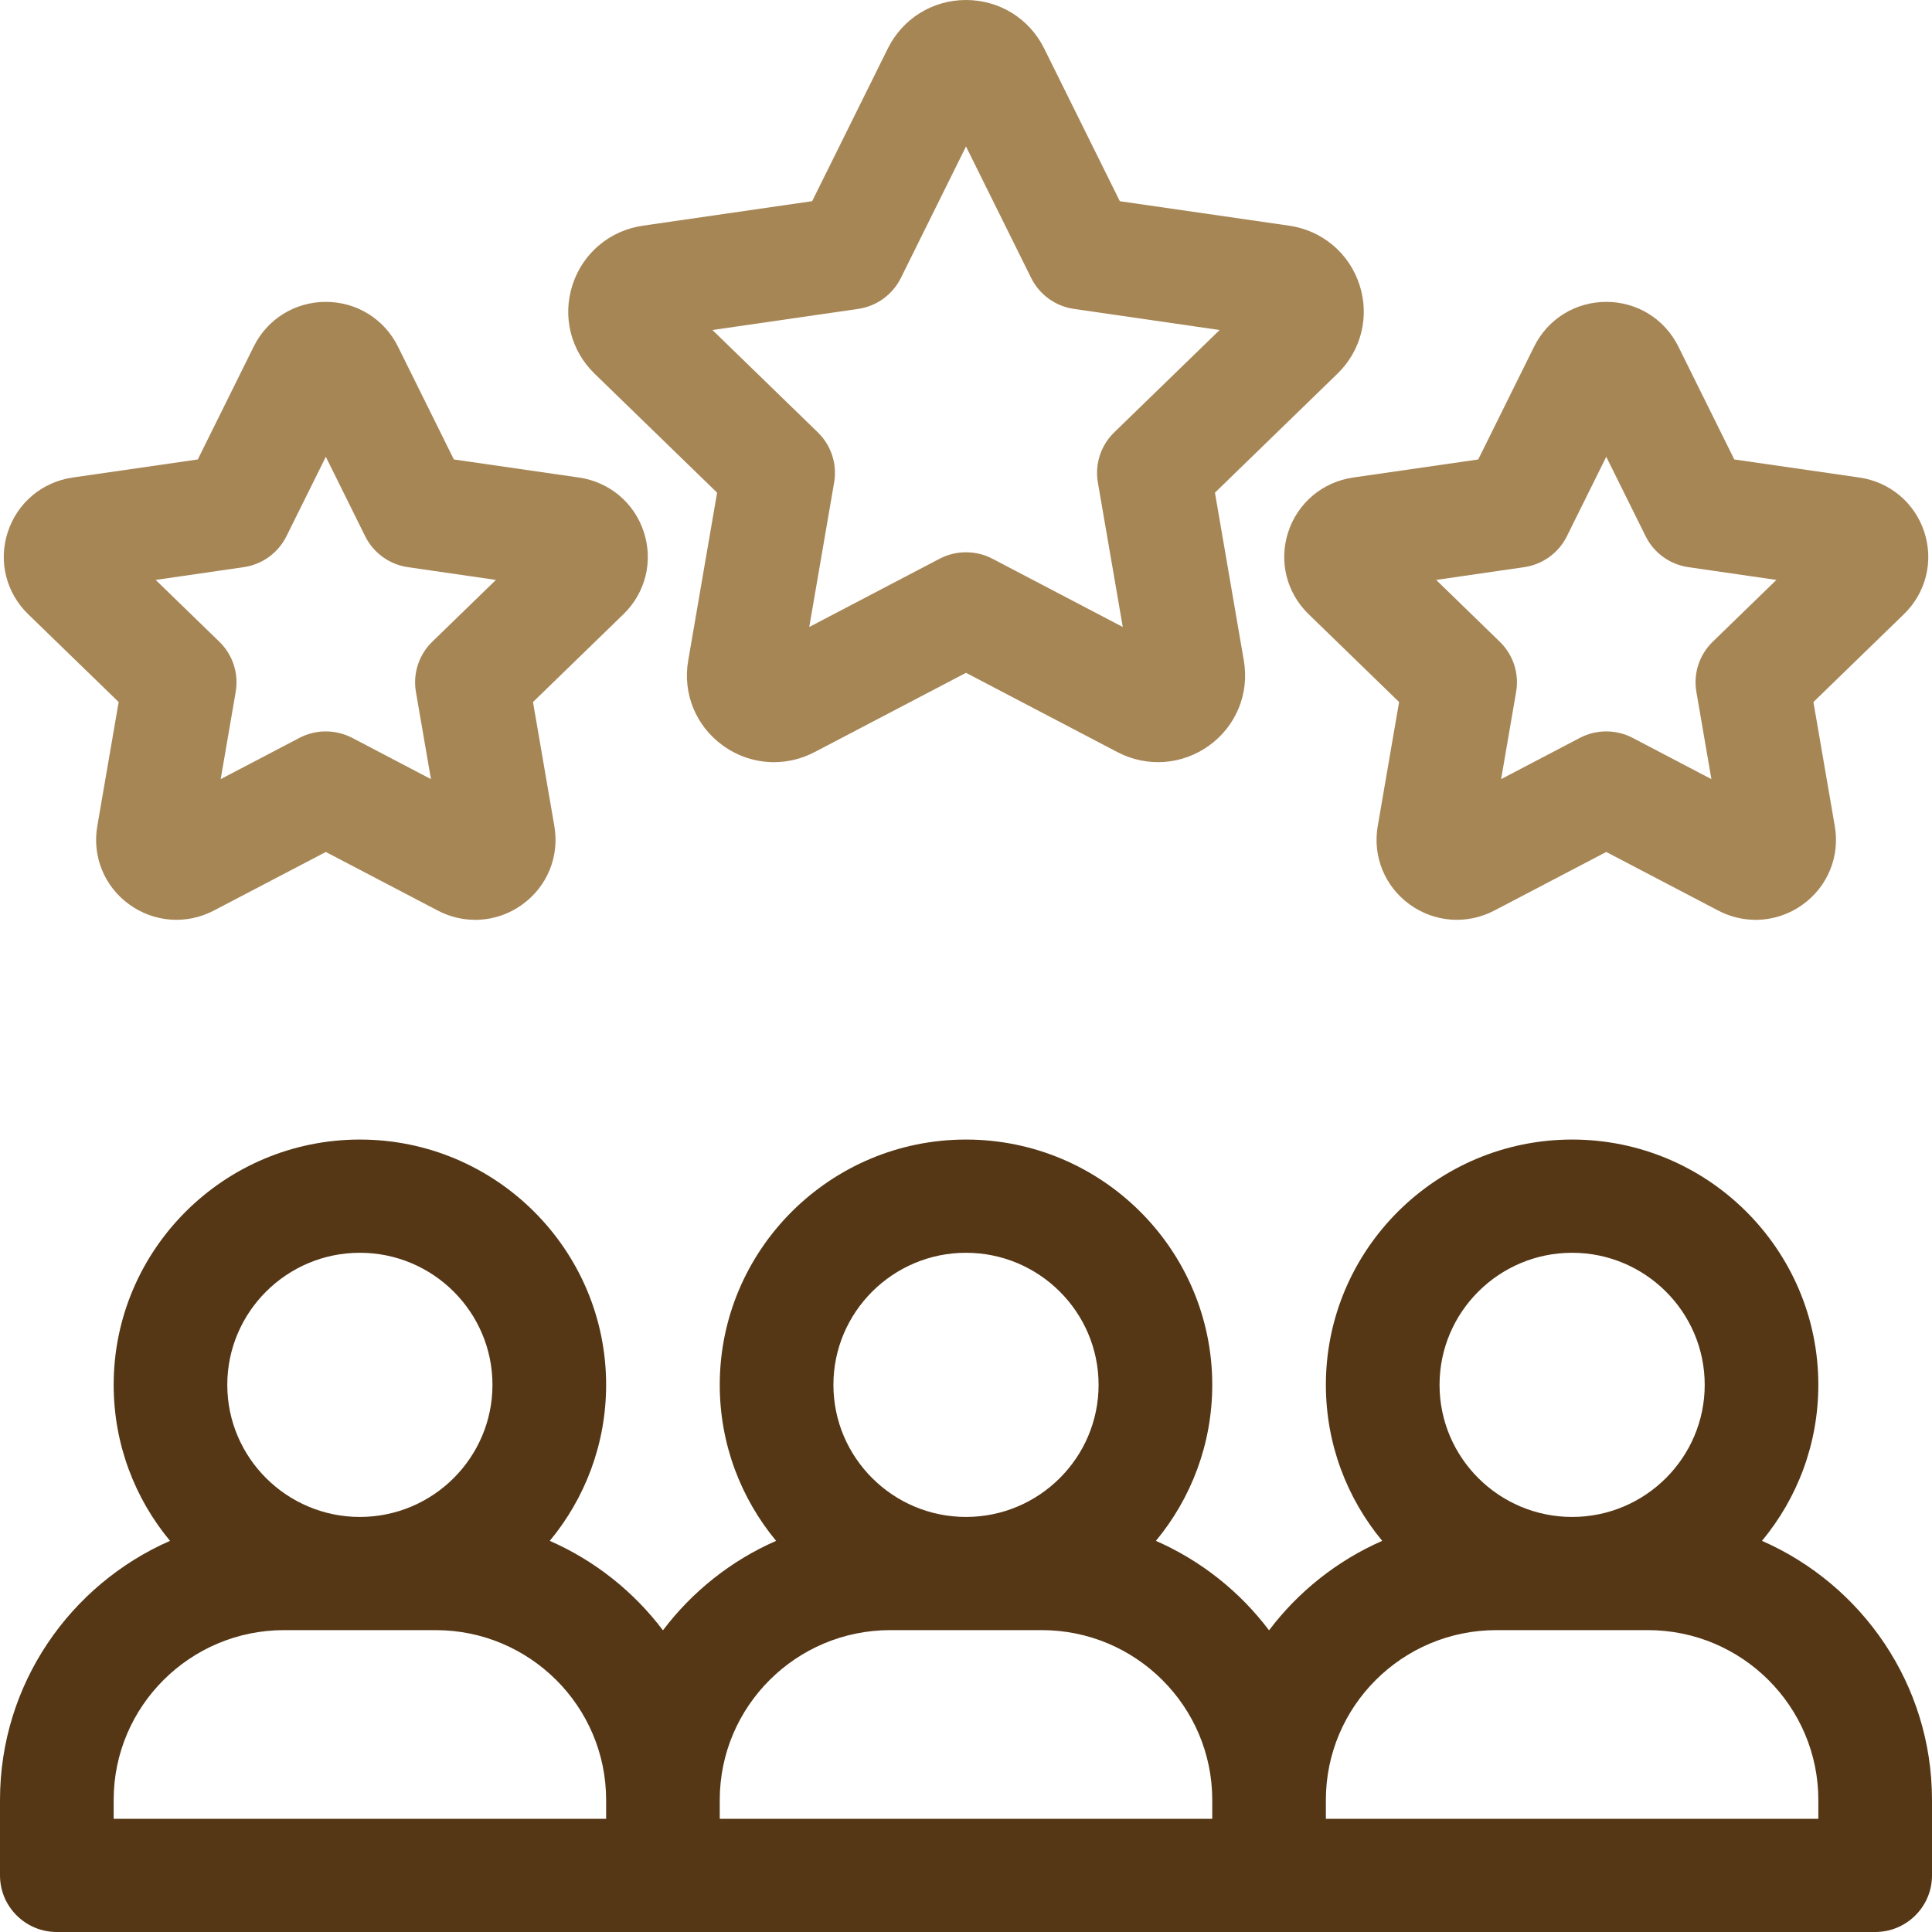 <svg width="48" height="48" viewBox="0 0 48 48" fill="none" xmlns="http://www.w3.org/2000/svg">
<g clip-path="url(#clip0_1127_35107)">
<path d="M43.776 38.282C44.651 37.228 45.176 35.877 45.176 34.406C45.176 31.046 42.432 28.312 39.059 28.312C35.686 28.312 32.941 31.046 32.941 34.406C32.941 35.877 33.467 37.228 34.341 38.282C33.223 38.772 32.255 39.543 31.529 40.505C30.804 39.543 29.836 38.772 28.718 38.282C29.592 37.228 30.118 35.877 30.118 34.406C30.118 31.046 27.373 28.312 24 28.312C20.627 28.312 17.882 31.046 17.882 34.406C17.882 35.877 18.408 37.228 19.282 38.282C18.164 38.772 17.196 39.543 16.471 40.505C15.745 39.543 14.777 38.772 13.659 38.282C14.533 37.228 15.059 35.877 15.059 34.406C15.059 31.046 12.314 28.312 8.941 28.312C5.568 28.312 2.824 31.046 2.824 34.406C2.824 35.877 3.349 37.228 4.224 38.282C1.739 39.371 0 41.846 0 44.719V46.594C0 47.37 0.632 48 1.412 48H46.588C47.368 48 48 47.37 48 46.594V44.719C48 41.846 46.261 39.371 43.776 38.282ZM39.059 31.125C40.875 31.125 42.353 32.597 42.353 34.406C42.353 36.215 40.875 37.688 39.059 37.688C37.242 37.688 35.765 36.215 35.765 34.406C35.765 32.597 37.242 31.125 39.059 31.125ZM24 31.125C25.816 31.125 27.294 32.597 27.294 34.406C27.294 36.215 25.816 37.688 24 37.688C22.184 37.688 20.706 36.215 20.706 34.406C20.706 32.597 22.184 31.125 24 31.125ZM8.941 31.125C10.758 31.125 12.235 32.597 12.235 34.406C12.235 36.215 10.758 37.688 8.941 37.688C7.125 37.688 5.647 36.215 5.647 34.406C5.647 32.597 7.125 31.125 8.941 31.125ZM2.824 44.719C2.824 42.392 4.723 40.5 7.059 40.5H10.823C13.159 40.5 15.059 42.392 15.059 44.719V45.188H2.824V44.719ZM17.882 44.719C17.882 42.392 19.782 40.5 22.118 40.5H25.882C28.218 40.5 30.118 42.392 30.118 44.719V45.188H17.882V44.719ZM45.176 45.188H32.941V44.719C32.941 42.392 34.841 40.5 37.176 40.5H40.941C43.276 40.5 45.176 42.392 45.176 44.719V45.188Z" fill="#553716"/>
<path d="M17.816 12.24L17.098 16.413C16.957 17.228 17.287 18.036 17.959 18.522C18.338 18.796 18.782 18.936 19.229 18.936C19.573 18.936 19.919 18.853 20.238 18.686L24 16.716L27.762 18.686C28.497 19.07 29.37 19.008 30.042 18.522C30.713 18.036 31.043 17.228 30.903 16.413L30.185 12.24L33.228 9.285C33.822 8.708 34.032 7.861 33.776 7.075C33.519 6.288 32.85 5.726 32.029 5.607L27.822 4.999L25.941 1.202C25.574 0.461 24.83 0 24 0C23.17 0 22.427 0.461 22.059 1.202L20.178 4.998L15.972 5.607C15.151 5.726 14.481 6.288 14.225 7.075C13.968 7.861 14.178 8.708 14.773 9.285L17.816 12.24ZM24.657 13.882C24.452 13.774 24.226 13.721 24 13.721C23.775 13.721 23.549 13.774 23.343 13.882L20.106 15.577L20.724 11.987C20.803 11.531 20.651 11.065 20.319 10.742L17.7 8.199L21.319 7.675C21.779 7.609 22.176 7.321 22.382 6.906L24 3.639L25.619 6.906C25.825 7.321 26.222 7.609 26.682 7.675L30.301 8.199L27.682 10.742C27.349 11.065 27.198 11.531 27.276 11.987L27.895 15.577L24.657 13.882Z" fill="#A78656"/>
<path d="M2.948 17.442L2.417 20.525C2.287 21.277 2.592 22.023 3.211 22.471C3.831 22.919 4.637 22.977 5.314 22.622L8.095 21.167L10.875 22.622C11.17 22.777 11.489 22.853 11.806 22.853C12.218 22.853 12.628 22.724 12.978 22.471C13.598 22.023 13.902 21.277 13.773 20.525L13.242 17.442L15.491 15.258C16.039 14.725 16.233 13.944 15.996 13.219C15.76 12.493 15.142 11.974 14.384 11.864L11.276 11.415L9.886 8.609C9.547 7.925 8.86 7.5 8.095 7.5C7.329 7.5 6.643 7.925 6.304 8.609L4.914 11.415L1.805 11.864C1.047 11.974 0.43 12.493 0.193 13.219C-0.044 13.944 0.15 14.725 0.698 15.258L2.948 17.442ZM6.054 14.091C6.514 14.025 6.911 13.737 7.117 13.322L8.095 11.349L9.072 13.322C9.278 13.737 9.675 14.025 10.135 14.091L12.321 14.408L10.739 15.944C10.407 16.267 10.255 16.732 10.333 17.189L10.707 19.357L8.752 18.333C8.34 18.118 7.849 18.118 7.438 18.333L5.483 19.357L5.856 17.189C5.934 16.732 5.783 16.267 5.45 15.944L3.868 14.408L6.054 14.091Z" fill="#A78656"/>
<path d="M32.005 13.219C31.769 13.944 31.962 14.725 32.511 15.258L34.76 17.442L34.229 20.525C34.1 21.277 34.404 22.023 35.023 22.471C35.643 22.919 36.449 22.977 37.127 22.622L39.907 21.167L42.687 22.622C42.982 22.777 43.301 22.853 43.618 22.853C44.031 22.853 44.441 22.724 44.791 22.471C45.41 22.023 45.715 21.277 45.585 20.525L45.054 17.442L47.303 15.258C47.852 14.725 48.045 13.944 47.809 13.219C47.572 12.493 46.954 11.974 46.196 11.864L43.088 11.415L41.698 8.609C41.359 7.925 40.673 7.5 39.907 7.5C39.141 7.5 38.455 7.925 38.116 8.609L36.726 11.415L33.618 11.864C32.86 11.974 32.242 12.493 32.005 13.219ZM37.867 14.091C38.326 14.025 38.724 13.737 38.929 13.322L39.907 11.349L40.885 13.322C41.09 13.737 41.488 14.025 41.948 14.091L44.134 14.408L42.552 15.944C42.219 16.267 42.067 16.732 42.146 17.189L42.519 19.357L40.564 18.333C40.153 18.118 39.661 18.118 39.25 18.333L37.295 19.357L37.668 17.189C37.747 16.732 37.595 16.267 37.262 15.944L35.681 14.408L37.867 14.091Z" fill="#A78656"/>
</g>
<defs>
<clipPath id="clip0_1127_35107">
<rect width="48" height="48" fill="white"/>
</clipPath>
</defs>
</svg>
